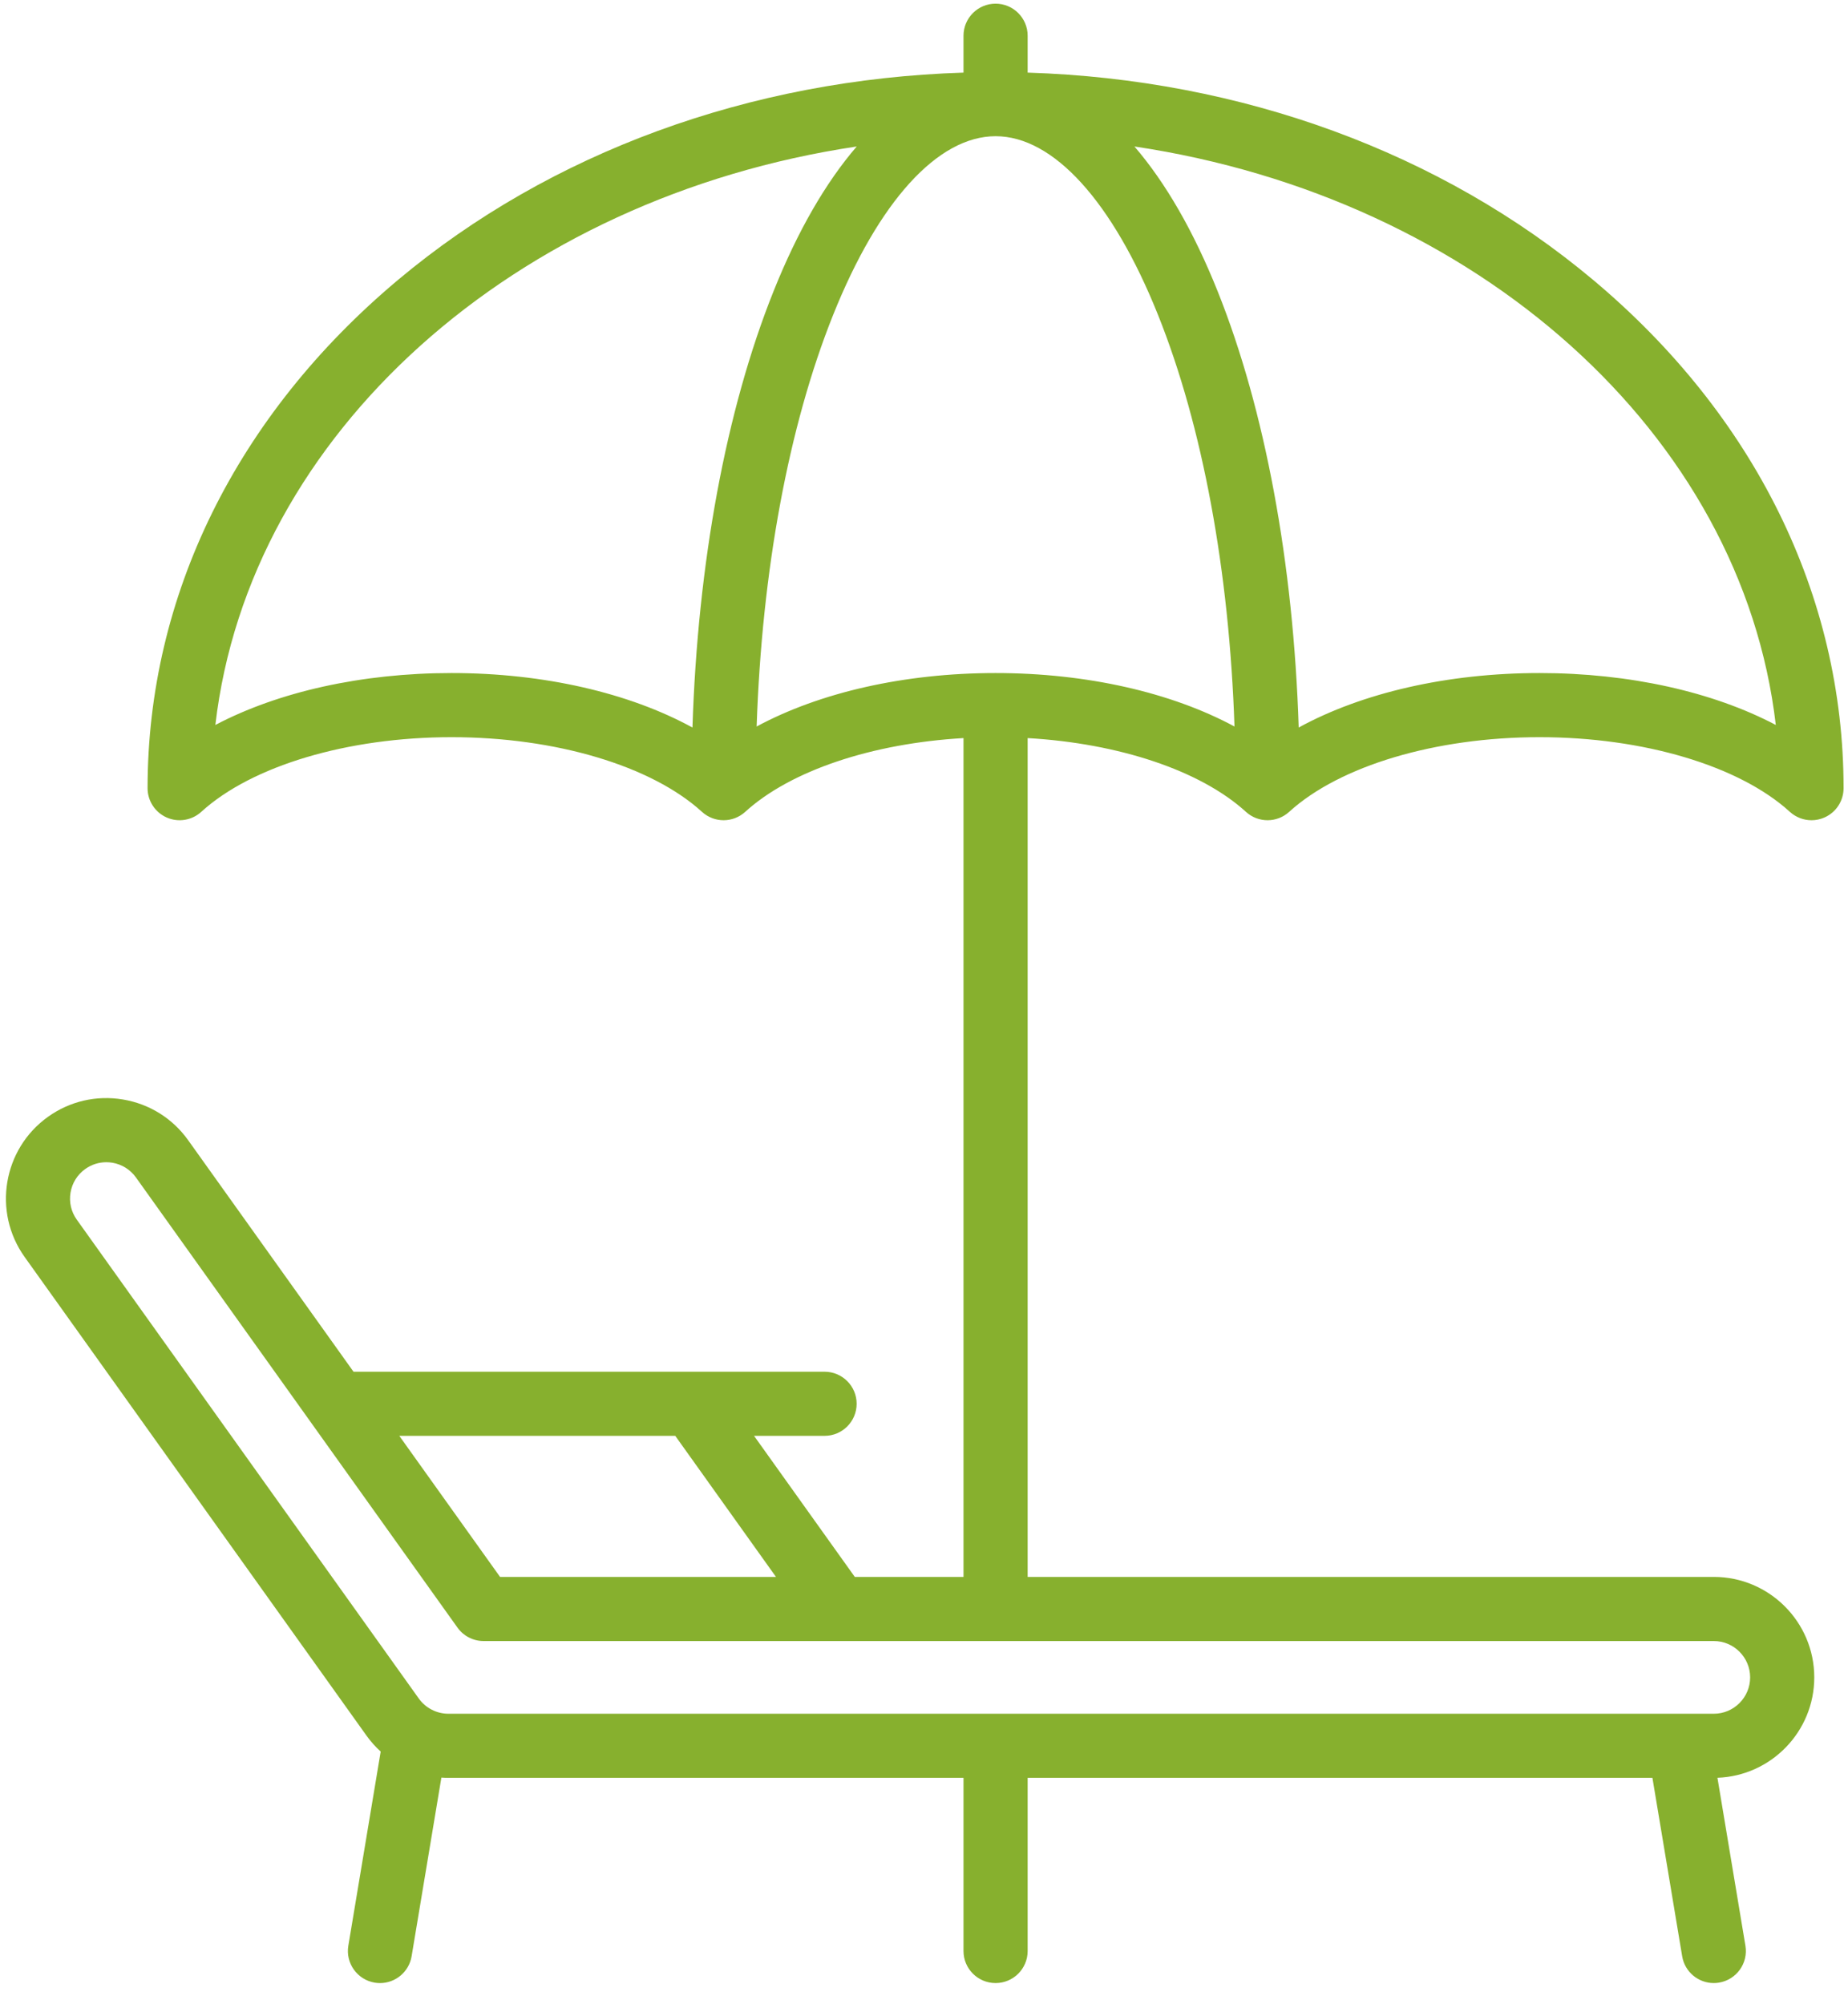 <svg width="71" height="77" viewBox="0 0 71 77" fill="none" xmlns="http://www.w3.org/2000/svg">
<path d="M61.208 10.754C55.358 5.85 47.683 3.046 39.482 2.79V1.373C39.482 0.693 38.931 0.141 38.25 0.141C37.57 0.141 37.018 0.693 37.018 1.373V2.79C28.817 3.046 21.143 5.85 15.292 10.754C9.087 15.956 5.67 22.891 5.67 30.281C5.67 30.769 5.958 31.211 6.405 31.408C6.851 31.605 7.372 31.519 7.732 31.191C9.672 29.421 13.358 28.322 17.351 28.322C21.344 28.322 25.03 29.421 26.97 31.191C27.441 31.62 28.16 31.62 28.631 31.191C30.369 29.605 33.511 28.558 37.018 28.357V60.585H32.842L28.97 55.164H31.68C32.36 55.164 32.912 54.613 32.912 53.932C32.912 53.252 32.36 52.701 31.68 52.701H13.582L7.228 43.805C6.629 42.966 5.739 42.411 4.721 42.241C3.704 42.071 2.681 42.308 1.843 42.908C0.111 44.145 -0.291 46.56 0.946 48.292L14.086 66.689C14.245 66.911 14.428 67.113 14.626 67.294L13.383 74.754C13.271 75.425 13.725 76.059 14.396 76.172C14.464 76.183 14.533 76.189 14.6 76.189C15.191 76.189 15.713 75.761 15.814 75.159L16.958 68.294C17.047 68.3 17.137 68.304 17.227 68.304H37.018V74.957C37.018 75.637 37.57 76.188 38.25 76.188C38.931 76.188 39.482 75.637 39.482 74.957V68.304H63.486L64.629 75.159C64.729 75.761 65.251 76.188 65.842 76.188C65.91 76.188 65.978 76.183 66.046 76.171C66.717 76.059 67.171 75.425 67.059 74.754L65.984 68.301C68.047 68.227 69.704 66.526 69.704 64.444C69.704 62.316 67.973 60.584 65.844 60.584H39.482V28.357C42.989 28.558 46.13 29.605 47.869 31.191C48.339 31.62 49.059 31.62 49.529 31.191C51.47 29.421 55.156 28.322 59.148 28.322C63.141 28.322 66.827 29.421 68.767 31.191C68.999 31.402 69.297 31.513 69.598 31.513C69.766 31.513 69.936 31.478 70.095 31.408C70.542 31.211 70.83 30.769 70.83 30.281C70.83 22.891 67.413 15.956 61.208 10.754ZM25.943 55.164L29.814 60.585H19.213L15.341 55.164H25.943ZM67.24 64.444C67.24 65.214 66.614 65.841 65.844 65.841H17.227C16.777 65.841 16.352 65.622 16.09 65.256L2.951 46.86C2.734 46.557 2.648 46.187 2.71 45.819C2.771 45.451 2.972 45.129 3.276 44.912C3.515 44.741 3.795 44.652 4.083 44.652C4.16 44.652 4.238 44.658 4.316 44.671C4.684 44.733 5.006 44.934 5.223 45.237L17.577 62.532C17.808 62.856 18.181 63.048 18.579 63.048H32.207C32.208 63.048 32.209 63.048 32.209 63.048C32.21 63.048 32.211 63.048 32.212 63.048H65.844C66.614 63.048 67.24 63.675 67.24 64.444ZM44.495 12.108C46.204 16.378 47.227 21.925 47.429 27.912C45.005 26.605 41.752 25.858 38.25 25.858C34.747 25.858 31.494 26.605 29.07 27.912C29.272 21.925 30.296 16.378 32.005 12.108C33.753 7.739 36.029 5.233 38.25 5.233C40.471 5.233 42.747 7.739 44.495 12.108ZM8.274 27.853C9.575 16.653 19.782 7.589 32.915 5.628C31.723 7.013 30.642 8.881 29.718 11.193C27.894 15.75 26.807 21.635 26.604 27.951C24.172 26.62 20.889 25.858 17.351 25.858C13.899 25.858 10.687 26.581 8.274 27.853ZM59.149 25.858C55.611 25.858 52.328 26.62 49.896 27.951C49.693 21.635 48.606 15.75 46.783 11.193C45.858 8.881 44.777 7.013 43.585 5.628C56.718 7.589 66.925 16.653 68.226 27.853C65.813 26.581 62.601 25.858 59.149 25.858Z" fill="#87B02E"/>
</svg>
